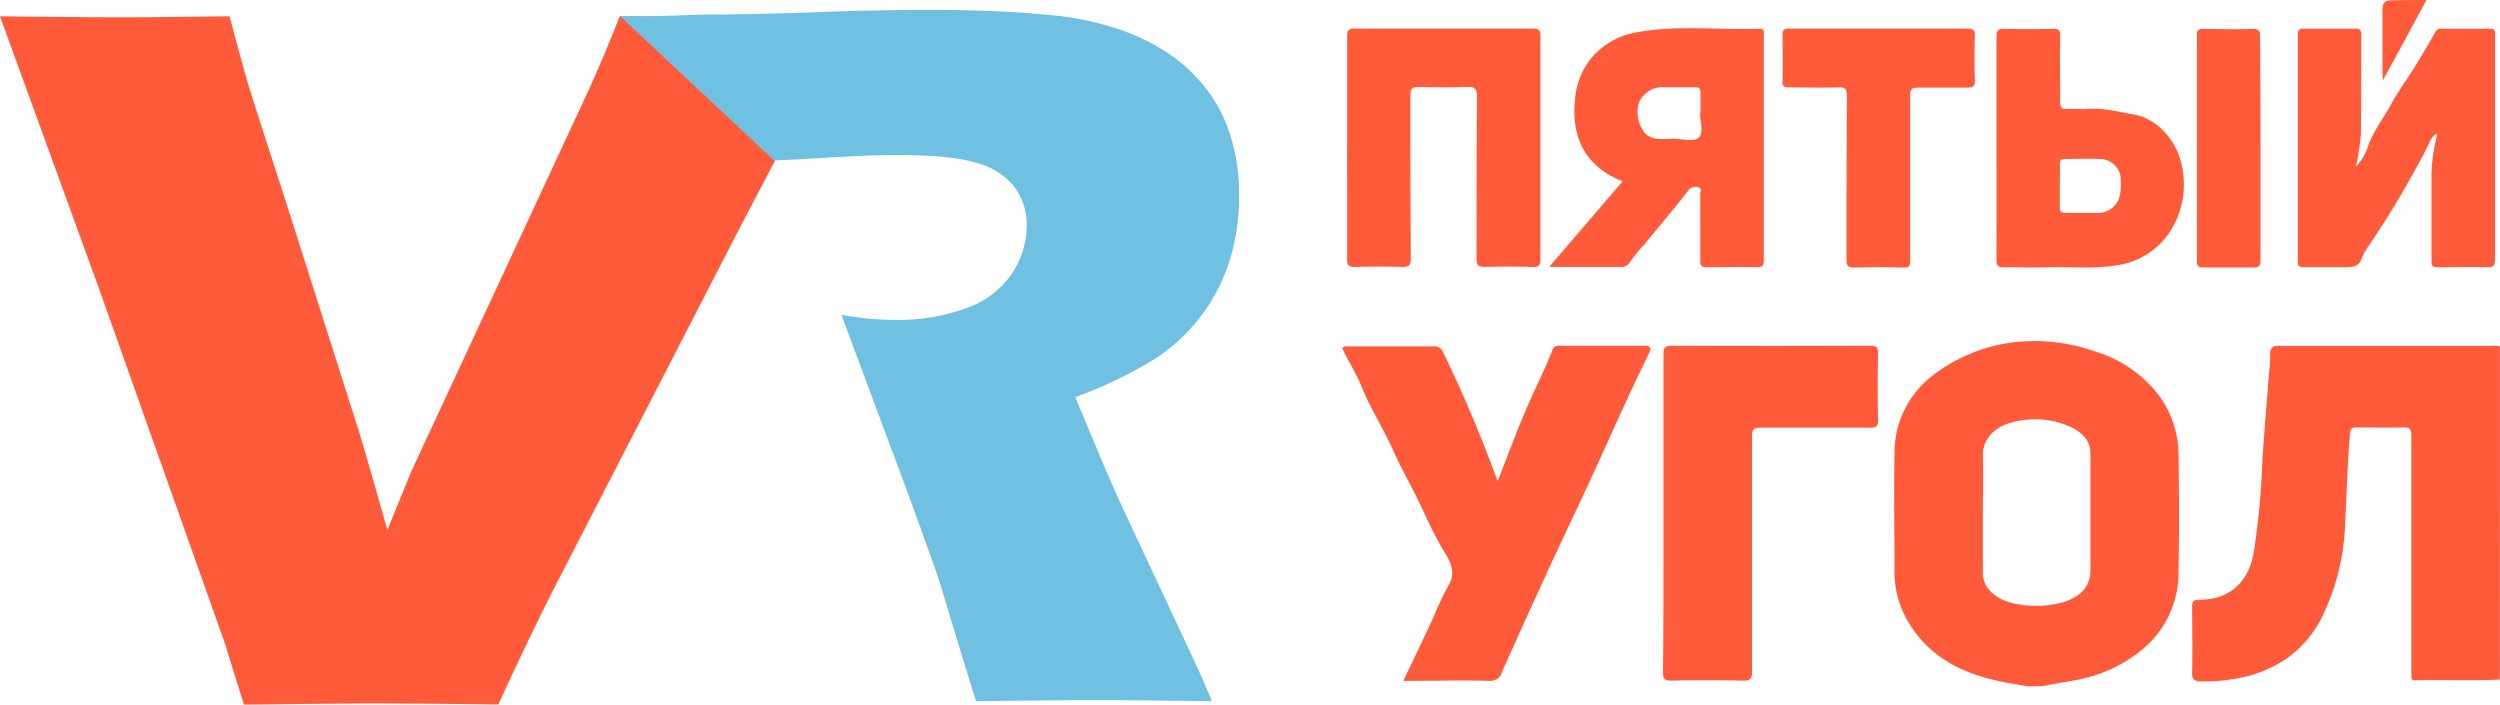 <svg width="110" height="31" viewBox="0 0 110 31" fill="none" xmlns="http://www.w3.org/2000/svg"><path d="m10.731 31-.84-2.705-5.535-15.599L0 .716Q3.084.76 5.482.76 6.944.76 10.1.717q.527 1.973.82 2.99.411 1.334 1.547 4.817l3.34 10.5q.498 1.668 1.237 4.296l1.042-2.554 7.89-16.964.464-1.065q.262-.597.827-2.02Q30.56.76 32.554.76q1.247 0 4.946-.043-2.305 4.224-5.23 9.851l-7.818 15.176q-1.133 2.22-2.525 5.25a726 726 0 0 0-5.445-.043q-1.534.005-5.75.05" fill="#FF5B3A"/><path d="M34.056 7.057c.758-.016 3.273-.18 3.838-.201a43 43 0 0 1 1.645-.034q2.332 0 3.472.355a3.13 3.13 0 0 1 1.644 1.075c.35.491.533 1.078.52 1.677a3.8 3.8 0 0 1-.69 2.162 4.03 4.03 0 0 1-2.055 1.498 8.7 8.7 0 0 1-3.005.487 13.4 13.4 0 0 1-2.402-.222l2.339 6.282a202 202 0 0 1 1.61 4.413q.275.71.66 2.02.946 3.128 1.316 4.283 3.714-.047 5.35-.047 1.287 0 5.027.047-.521-1.244-.726-1.665l-3.042-6.5a75 75 0 0 1-1.067-2.397l-1.18-2.82a18.6 18.6 0 0 0 3.528-1.695 8 8 0 0 0 2.087-1.976 8.1 8.1 0 0 0 1.212-2.44 9.8 9.8 0 0 0 .385-2.78 8.6 8.6 0 0 0-.35-2.498 6.7 6.7 0 0 0-.988-2.03 7.3 7.3 0 0 0-1.579-1.565A9 9 0 0 0 49.26 1.3c-1-.34-2.04-.556-3.096-.642Q43.9.436 40.997.436q-2.472 0-5.078.098-2.607.099-4.42.102c-1.164 0-2.335.111-4.226.065" fill="#70C0E1"/><path d="M89.194 30.196c-.524-.096-1.058-.17-1.578-.31-1.62-.391-2.936-1.207-3.744-2.683a4.25 4.25 0 0 1-.514-2.038c0-1.733-.032-3.468 0-5.2a4.25 4.25 0 0 1 .444-1.941c.3-.604.74-1.132 1.285-1.54a7.3 7.3 0 0 1 4.066-1.47 8 8 0 0 1 2.967.429 5.6 5.6 0 0 1 2.345 1.362 4.42 4.42 0 0 1 1.389 3.088c.025 1.77.037 3.54 0 5.309a4.3 4.3 0 0 1-.404 1.841 4.4 4.4 0 0 1-1.156 1.506 6.24 6.24 0 0 1-2.6 1.3c-.603.146-1.219.208-1.822.343zm-1.948-7.616v2.597a1.15 1.15 0 0 0 .43.927c.238.205.524.35.833.423a4.5 4.5 0 0 0 2.26-.025c.688-.207 1.212-.642 1.209-1.396V19.95c0-.59-.38-.927-.884-1.174a3.84 3.84 0 0 0-2.541-.197c-.647.15-1.335.636-1.307 1.516.02.828 0 1.658 0 2.486m22.748 7.32c-1.243.062-2.487 0-3.734.031-.139 0-.167-.068-.161-.182s0-.17 0-.256V19.176c0-.275-.057-.38-.363-.371-.672.025-1.344 0-2.02 0-.195 0-.3.015-.315.266-.111 1.327-.146 2.659-.215 3.986a10.1 10.1 0 0 1-.928 3.904 4.94 4.94 0 0 1-1.619 1.998 5.7 5.7 0 0 1-1.623.76 7.7 7.7 0 0 1-2.155.262c-.287 0-.417-.07-.407-.392.022-.963 0-1.927 0-2.89 0-.238.06-.31.315-.31 1.313 0 2.156-.759 2.386-2.031q.31-1.949.38-3.92c.078-1.337.201-2.674.299-4.014q.052-.392.054-.788c-.02-.308.107-.454.432-.416q.15.009.3 0h9.011a.7.7 0 0 1 .366.027zm-44.1-8.727c.464-1.173.862-2.266 1.33-3.332.356-.821.766-1.621 1.094-2.47.054-.133.168-.161.316-.161h3.74c.294 0 .269.154.187.324-.809 1.646-1.55 3.317-2.31 4.982-.632 1.39-1.305 2.779-1.945 4.163a511 511 0 0 0-2.21 4.864.54.54 0 0 1-.223.323.56.56 0 0 1-.389.09c-1.108-.034-2.21 0-3.33 0h-.407c.451-.954.887-1.853 1.316-2.779q.294-.73.672-1.42c.316-.513.117-.992-.16-1.434-.493-.796-.85-1.655-1.263-2.489-.331-.664-.7-1.315-1.004-1.995-.426-.957-1.003-1.853-1.392-2.81-.24-.618-.6-1.137-.861-1.717.094-.105.214-.071.315-.071h3.668a.42.42 0 0 1 .47.284 58 58 0 0 1 2.386 5.648m7.3 1.402v-6.991c0-.275.05-.374.36-.374q4.359.018 8.718 0c.262 0 .369.037.363.333a70 70 0 0 0 0 2.928c0 .269-.057.35-.348.346h-4.826c-.296 0-.372.077-.372.364v10.362c0 .308-.054.413-.398.404a72 72 0 0 0-3.156 0c-.316 0-.366-.093-.363-.37.025-2.341.022-4.67.022-7.002M103.661 7.33c.25-.265.436-.581.543-.926.247-.683.695-1.235 1.036-1.869.296-.546.678-1.05 1.006-1.584.329-.534.632-1.053.932-1.581a.23.23 0 0 1 .22-.105h2.172c.202 0 .215.096.211.247v9.883c0 .277-.056.376-.362.364-.723-.022-1.446 0-2.169 0-.218 0-.265-.065-.262-.269V7.611a7.4 7.4 0 0 1 .221-1.575.6.6 0 0 0 0-.166.95.95 0 0 0-.357.503 42 42 0 0 1-2.692 4.537 2 2 0 0 0-.218.398c-.139.479-.489.454-.871.445h-1.72c-.189 0-.252-.043-.249-.241V1.518c0-.213.069-.26.274-.256h2.244c.212 0 .275.052.275.262 0 1.464 0 2.928-.016 4.392q-.062.714-.218 1.414m-35.489 4.405L71.4 7.977c-1.77-.68-2.342-2.122-2.058-3.922.09-.544.32-1.056.669-1.489a3.3 3.3 0 0 1 2.048-1.149c1.771-.33 3.57-.083 5.366-.154.158 0 .196.065.183.198v9.953c0 .263-.047.355-.337.343-.723-.022-1.446 0-2.169 0-.233 0-.293-.062-.29-.287V8.545c0-.105.088-.275-.101-.309a.4.4 0 0 0-.436.158c-.606.793-1.262 1.544-1.894 2.328a8 8 0 0 0-.66.8.44.44 0 0 1-.445.222h-2.73c-.097.007-.201-.009-.375-.009M74.8 4.963h.022v-.877c0-.186-.047-.25-.246-.247h-1.528c-.21.02-.41.098-.577.224a1.1 1.1 0 0 0-.37.489 1.48 1.48 0 0 0 .316 1.35c.382.308.82.197 1.24.203s.89.167 1.102-.07.041-.708.041-1.072M59.274 6.511V1.607c0-.272.06-.352.347-.35h7.818c.252 0 .34.053.34.31v9.845c0 .293-.094.34-.36.334a35 35 0 0 0-2.057 0c-.316 0-.394-.059-.394-.374 0-2.378 0-4.756.018-7.137 0-.346-.107-.423-.435-.41a33 33 0 0 1-2.096 0c-.316 0-.398.07-.398.38 0 2.393 0 4.783.02 7.173 0 .309-.095.377-.392.368a35 35 0 0 0-2.058 0c-.275 0-.357-.059-.354-.34.007-1.624 0-3.261 0-4.895m28.574-.023V1.624c0-.31.088-.365.376-.355q1.044.027 2.092 0c.256 0 .338.049.332.308-.02.964 0 1.927 0 2.891 0 .25.056.352.315.33s.55.019.82 0c.727-.074 1.427.12 2.122.244 1.092.195 1.931 1.236 2.118 2.363a3.8 3.8 0 0 1-.594 2.866 3.4 3.4 0 0 1-1.034.96c-.41.244-.869.4-1.346.457-.93.142-1.862.05-2.793.071-.697.016-1.398 0-2.096 0-.243 0-.315-.065-.315-.309.006-1.655.003-3.313.003-4.962m2.784 1.677v.948c0 .191.066.26.259.256h1.341c.212.015.423-.037.603-.148a.98.98 0 0 0 .394-.47 2 2 0 0 0 .083-.787.9.9 0 0 0-.255-.69.93.93 0 0 0-.692-.28c-.483-.018-.97 0-1.456 0-.208 0-.287.05-.274.263.01.293-.003.596-.003.901zM82.65 1.259h3.929c.24 0 .316.056.316.309a32 32 0 0 0 0 1.976c0 .272-.095.31-.345.31h-2.13c-.294 0-.376.067-.373.36v7.249c0 .253-.06.324-.315.308a41 41 0 0 0-2.134 0c-.274 0-.353-.058-.35-.336 0-2.406 0-4.809.016-7.211 0-.31-.067-.393-.385-.38-.71.025-1.42 0-2.13 0-.228 0-.339-.034-.316-.294.018-.67 0-1.343 0-2.013 0-.235.081-.281.315-.281 1.285.006 2.595.003 3.901.003m16.815 5.258v4.942c0 .237-.063.309-.316.309H96.98c-.212 0-.316-.028-.316-.272V1.542c0-.207.063-.272.275-.268.722 0 1.448.024 2.168 0 .316 0 .335.105.335.355.015 1.621.022 3.255.022 4.888" fill="#FF5B3A"/><path d="M106.763 0c-.631 1.189-1.263 2.338-1.913 3.533 0-.13-.022-.225-.022-.309V.408c0-.281.114-.383.354-.39C105.69 0 106.207 0 106.763 0" fill="#FF5B3A"/></svg>